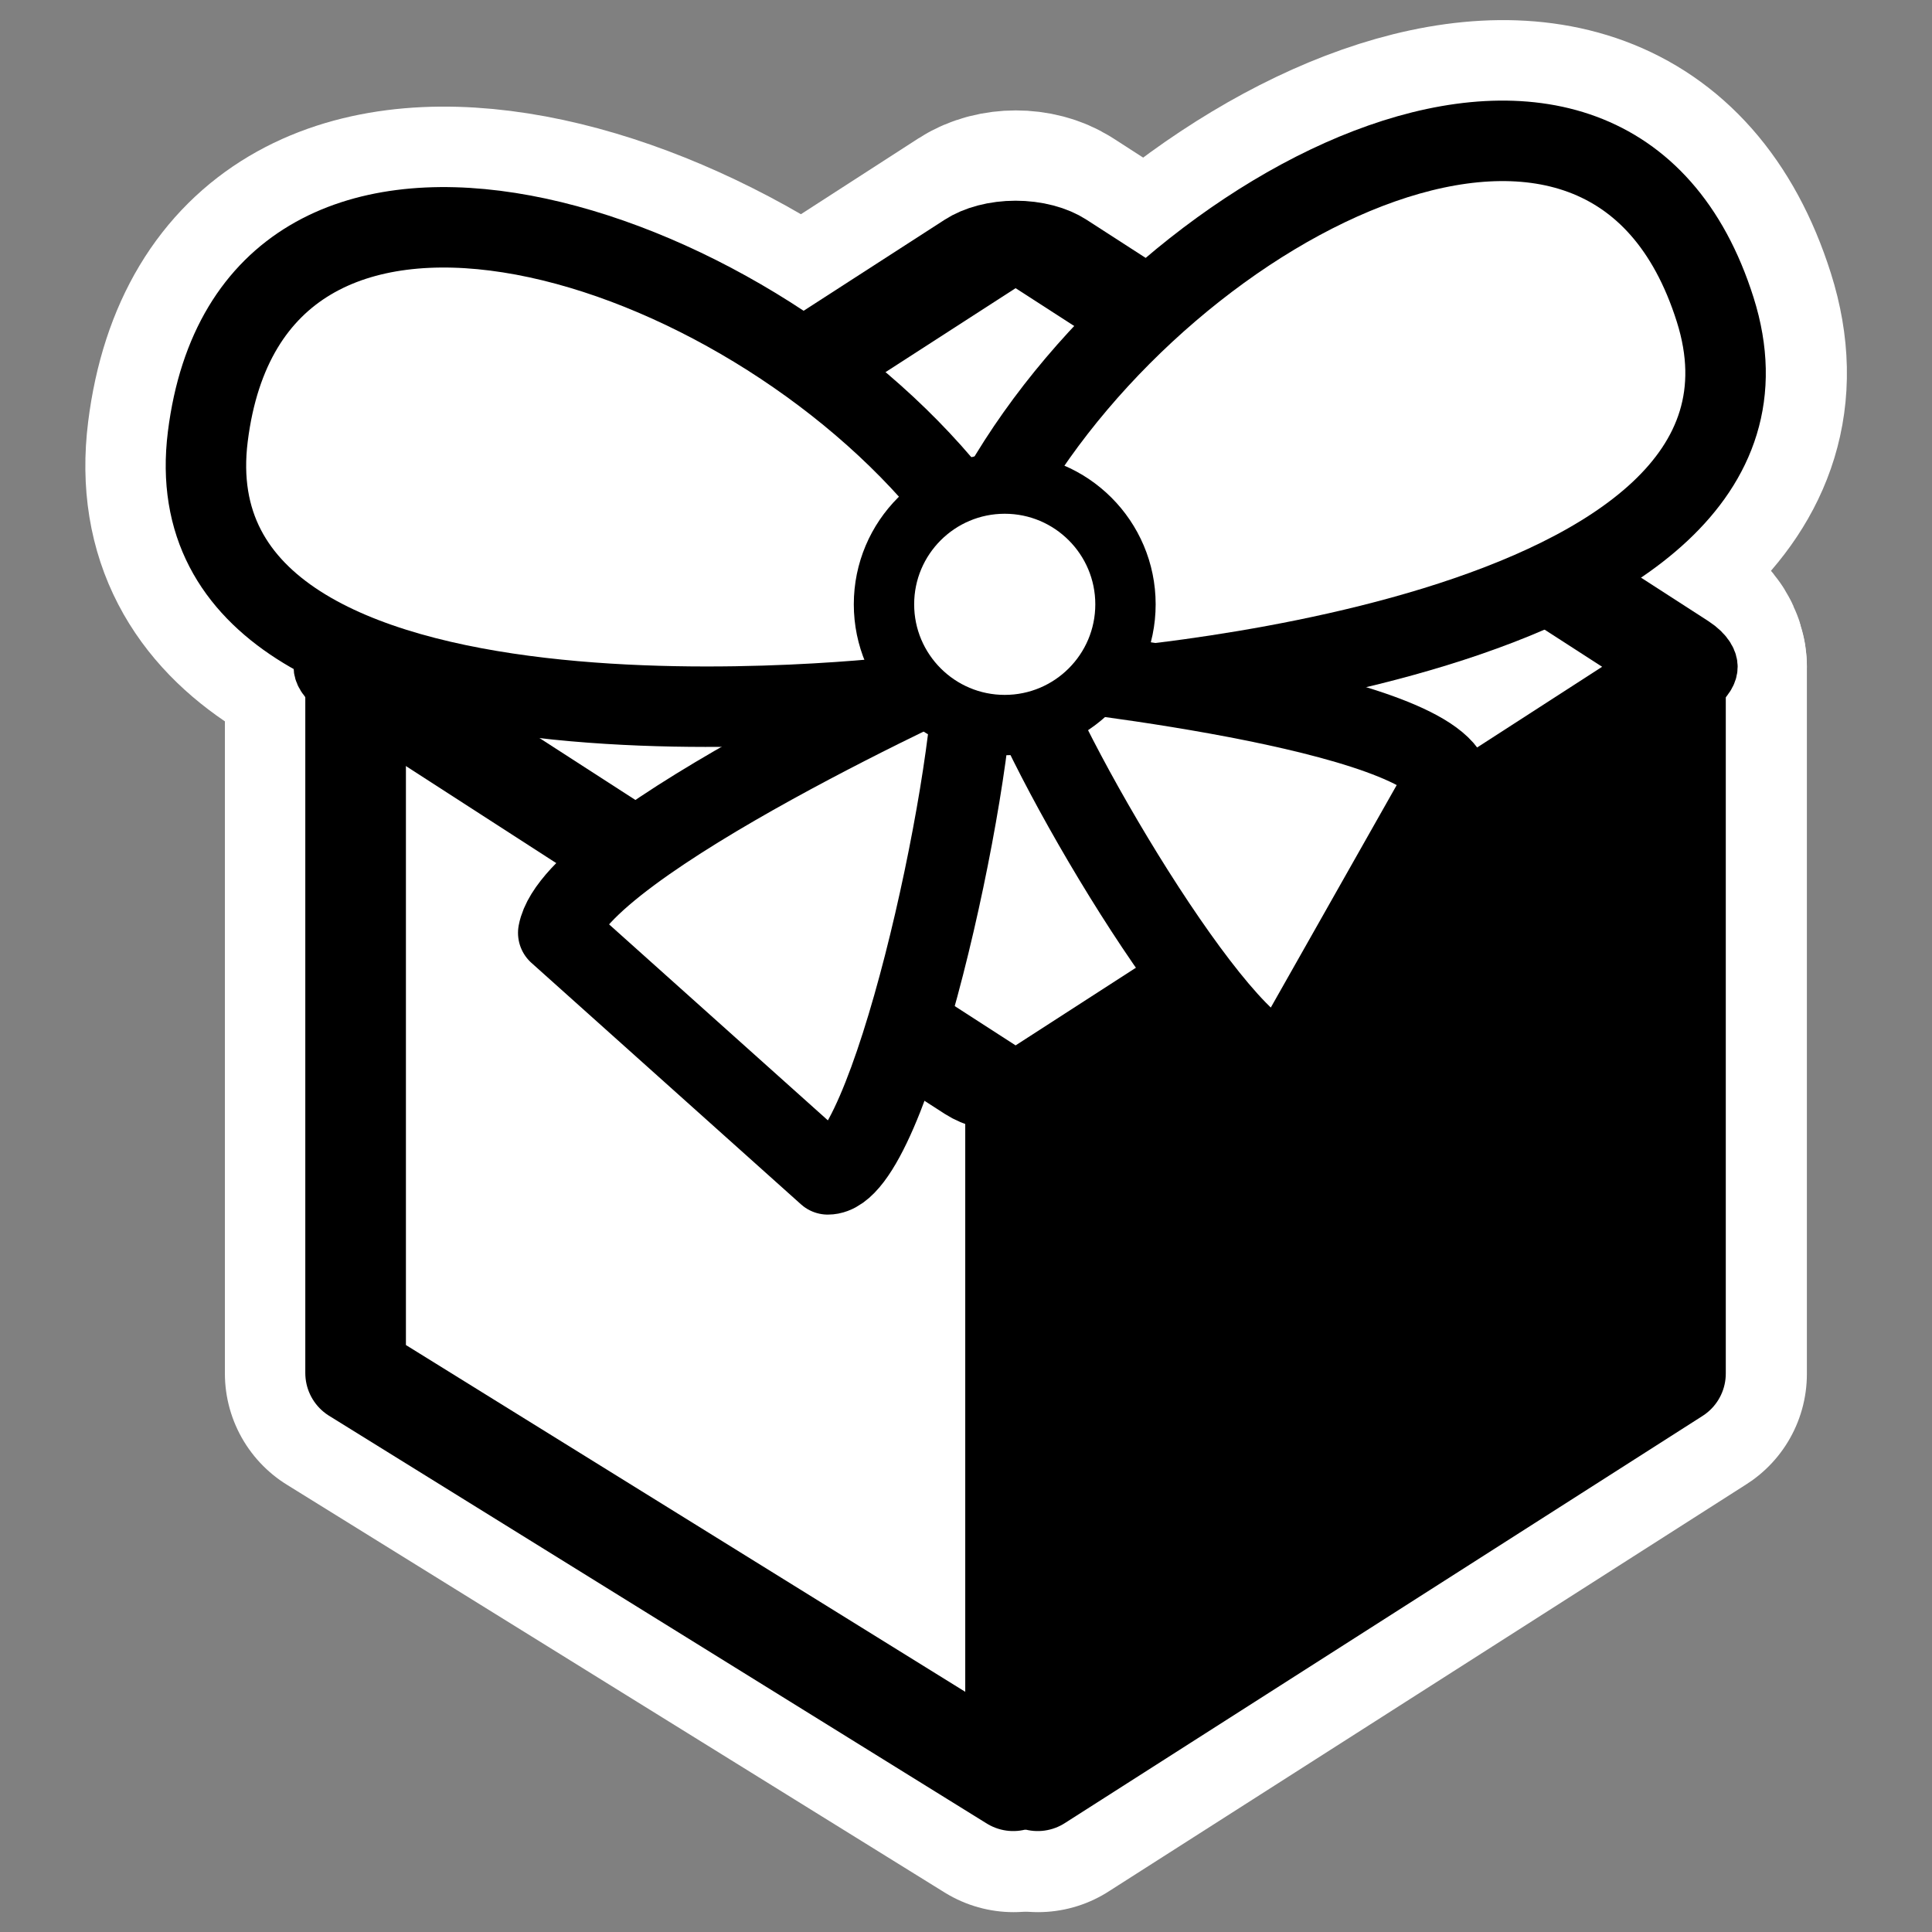 <?xml version="1.0" encoding="UTF-8" standalone="no"?>
<svg
    xmlns:inkscape="http://www.inkscape.org/namespaces/inkscape"
    xmlns:rdf="http://www.w3.org/1999/02/22-rdf-syntax-ns#"
    xmlns="http://www.w3.org/2000/svg"
    xmlns:xlink="http://www.w3.org/1999/xlink"
    xmlns:ns1="http://sozi.baierouge.fr"
    xmlns:cc="http://web.resource.org/cc/"
    xmlns:sodipodi="http://sodipodi.sourceforge.net/DTD/sodipodi-0.dtd"
    xmlns:dc="http://purl.org/dc/elements/1.1/"
    id="svg1"
    sodipodi:docname="openft.svg"
    viewBox="0 0 60 60"
    sodipodi:version="0.32"
    _SVGFile__filename="oldscale/apps/openft.svg"
    version="1.0"
    y="0"
    x="0"
    inkscape:version="0.40"
    sodipodi:docbase="/home/danny/work/flat/SVG/mono/scalable/apps"
  >
  <rect x="0" y="0" width="60" height="60" fill="#808080" stroke="none"/>
  <sodipodi:namedview
      id="base"
      bordercolor="#666666"
      inkscape:pageshadow="2"
      inkscape:window-y="0"
      pagecolor="#ffffff"
      inkscape:window-height="699"
      inkscape:zoom="6.9826795"
      inkscape:window-x="0"
      borderopacity="1.0"
      inkscape:current-layer="svg1"
      inkscape:cx="24.000002"
      inkscape:cy="20.729760"
      inkscape:window-width="1024"
      inkscape:pageopacity="0.0000000"
  />
  <g
      id="g1727"
      transform="matrix(.988 0 0 .988 .364 .671)"
    >
    <g
        id="g1775"
      >
      <path
          id="path1744"
          style="stroke-linejoin:round;fill-rule:evenodd;stroke:#ffffff;stroke-linecap:round;stroke-width:3.316;fill:#ffffff"
          d="m10.758 20.174v22.07l21.178 13.069v-21.493l-21.178-13.646z"
      />
      <path
          id="path1746"
          style="stroke:#ffffff;stroke-width:8.225;fill:none"
          d="m32.401 7.128c-0.464-0.299-1.211-0.299-1.674 0l-19.566 12.628c-0.464 0.3-0.464 0.782 0 1.081l19.566 12.628c0.464 0.299 1.21 0.299 1.674 0l19.566-12.628c0.463-0.299 0.463-0.781 0-1.081l-19.566-12.628z"
      />
      <path
          id="path1747"
          style="stroke-linejoin:round;stroke:#ffffff;stroke-linecap:round;stroke-width:8.225;fill:none"
          d="m10.813 19.717v22.776l20.679 12.82"
      />
      <path
          id="path1748"
          style="stroke-linejoin:round;stroke:#ffffff;stroke-width:7.592;fill:none"
          d="m31.135 14.703c5.298-9.183 19.072-16.246 22.427-5.651s-20.131 12.008-20.131 12.008"
      />
      <path
          id="path1749"
          style="stroke-linejoin:round;stroke:#ffffff;stroke-width:7.592;fill:none"
          d="m29.248 14.547c-6.873-8.071-21.698-12.524-23.079-1.496-1.381 11.027 21.973 8.164 21.973 8.164"
      />
      <path
          id="path1753"
          style="stroke-linejoin:round;stroke:#ffffff;stroke-linecap:round;stroke-width:8.225;fill:none"
          d="m52.315 20.271v22.238l-20.055 12.804"
      />
    </g
    >
    <g
        id="g1731"
        transform="matrix(.981 0 0 .981 .51 .433)"
      >
      <path
          id="path911"
          style="stroke-linejoin:round;fill-rule:evenodd;stroke-linecap:round;stroke-width:3.276;fill:#ffffff"
          transform="matrix(.954 0 0 .954 3.232 .471)"
          d="m7.558 20.592v23.573l22.62 13.96v-22.958l-22.62-14.575z"
      />
      <path
          id="path912"
          style="stroke-linejoin:round;fill-rule:evenodd;stroke-linecap:round;stroke-width:3.125;fill:#000000"
          transform="translate(1.157 -.472)"
          d="m51.862 20.589v22.661l-20.945 13.048-0.172-21.803 21.117-13.906z"
      />
      <path
          id="rect909"
          style="fill-rule:evenodd;stroke:#000000;stroke-width:4.741;fill:#ffffff"
          d="m6.104 8.536c-0.79 0-1.425 0.636-1.425 1.425v33.318c0 0.79 0.636 1.426 1.425 1.426h33.318c0.79 0 1.426-0.636 1.426-1.426v-33.318c0-0.79-0.636-1.425-1.426-1.425h-33.318z"
          transform="matrix(.598 .386 -.598 .386 33.953 1.169)"
      />
      <path
          id="path1563"
          style="stroke-linejoin:round;stroke:#000000;stroke-linecap:round;stroke-width:3.224;fill:none"
          transform="translate(0 -.472)"
          d="m10.499 20.123v23.21l21.072 13.064"
      />
      <path
          id="path914"
          style="stroke-linejoin:round;fill-rule:evenodd;stroke:#000000;stroke-width:2.579;fill:#ffffff"
          d="m29.691 15.553c5.398-9.357 19.434-16.555 22.853-5.758s-20.514 12.236-20.514 12.236"
          transform="translate(1.517 -1.012)"
      />
      <path
          id="path916"
          style="stroke-linejoin:round;fill-rule:evenodd;stroke:#000000;stroke-width:2.579;fill:#ffffff"
          d="m28.075 15.553c-5.398-9.357-19.434-16.555-22.853-5.758-3.419 10.797 20.514 12.236 20.514 12.236"
          transform="matrix(.983 -.181 .181 .983 -1.143 4.171)"
      />
      <path
          id="path917"
          style="stroke-linejoin:round;fill-rule:evenodd;stroke:#000000;stroke-linecap:round;stroke-width:2.579;fill:#ffffff"
          d="m28.791 21.132c0 3.958-2.699 16.375-4.678 16.375l-8.638-7.738c0.54-2.879 13.316-8.637 13.316-8.637z"
          transform="translate(1.517 -1.012)"
      />
      <path
          id="path918"
          style="stroke-linejoin:round;fill-rule:evenodd;stroke:#000000;stroke-linecap:round;stroke-width:2.862;fill:#ffffff"
          d="m26.105 21.132c0 3.958 2.699 16.375 4.679 16.375l8.637-7.738c-0.54-2.879-13.316-8.637-13.316-8.637z"
          transform="matrix(.854 -.288 .288 .854 3.263 9.665)"
      />
      <path
          id="path913"
          style="stroke-linejoin:round;fill-rule:evenodd;stroke:#000000;stroke-width:1.934;fill:#ffffff"
          d="m33.65 19.242c0 2.136-1.733 3.869-3.869 3.869s-3.869-1.733-3.869-3.869c0-2.135 1.733-3.869 3.869-3.869s3.869 1.734 3.869 3.869z"
          transform="translate(1.517 -1.012)"
      />
      <path
          id="path1562"
          style="stroke-linejoin:round;stroke:#000000;stroke-linecap:round;stroke-width:3.224;fill:none"
          transform="translate(1.157 -.472)"
          d="m51.633 20.688v22.661l-20.436 13.048"
      />
      <path
          id="path1564"
          style="stroke:#000000;stroke-width:3.224;fill:none"
          transform="translate(1.157 -.472)"
          d="m30.488 33.534v22.776"
      />
    </g
    >
  </g
  >
</svg
>
